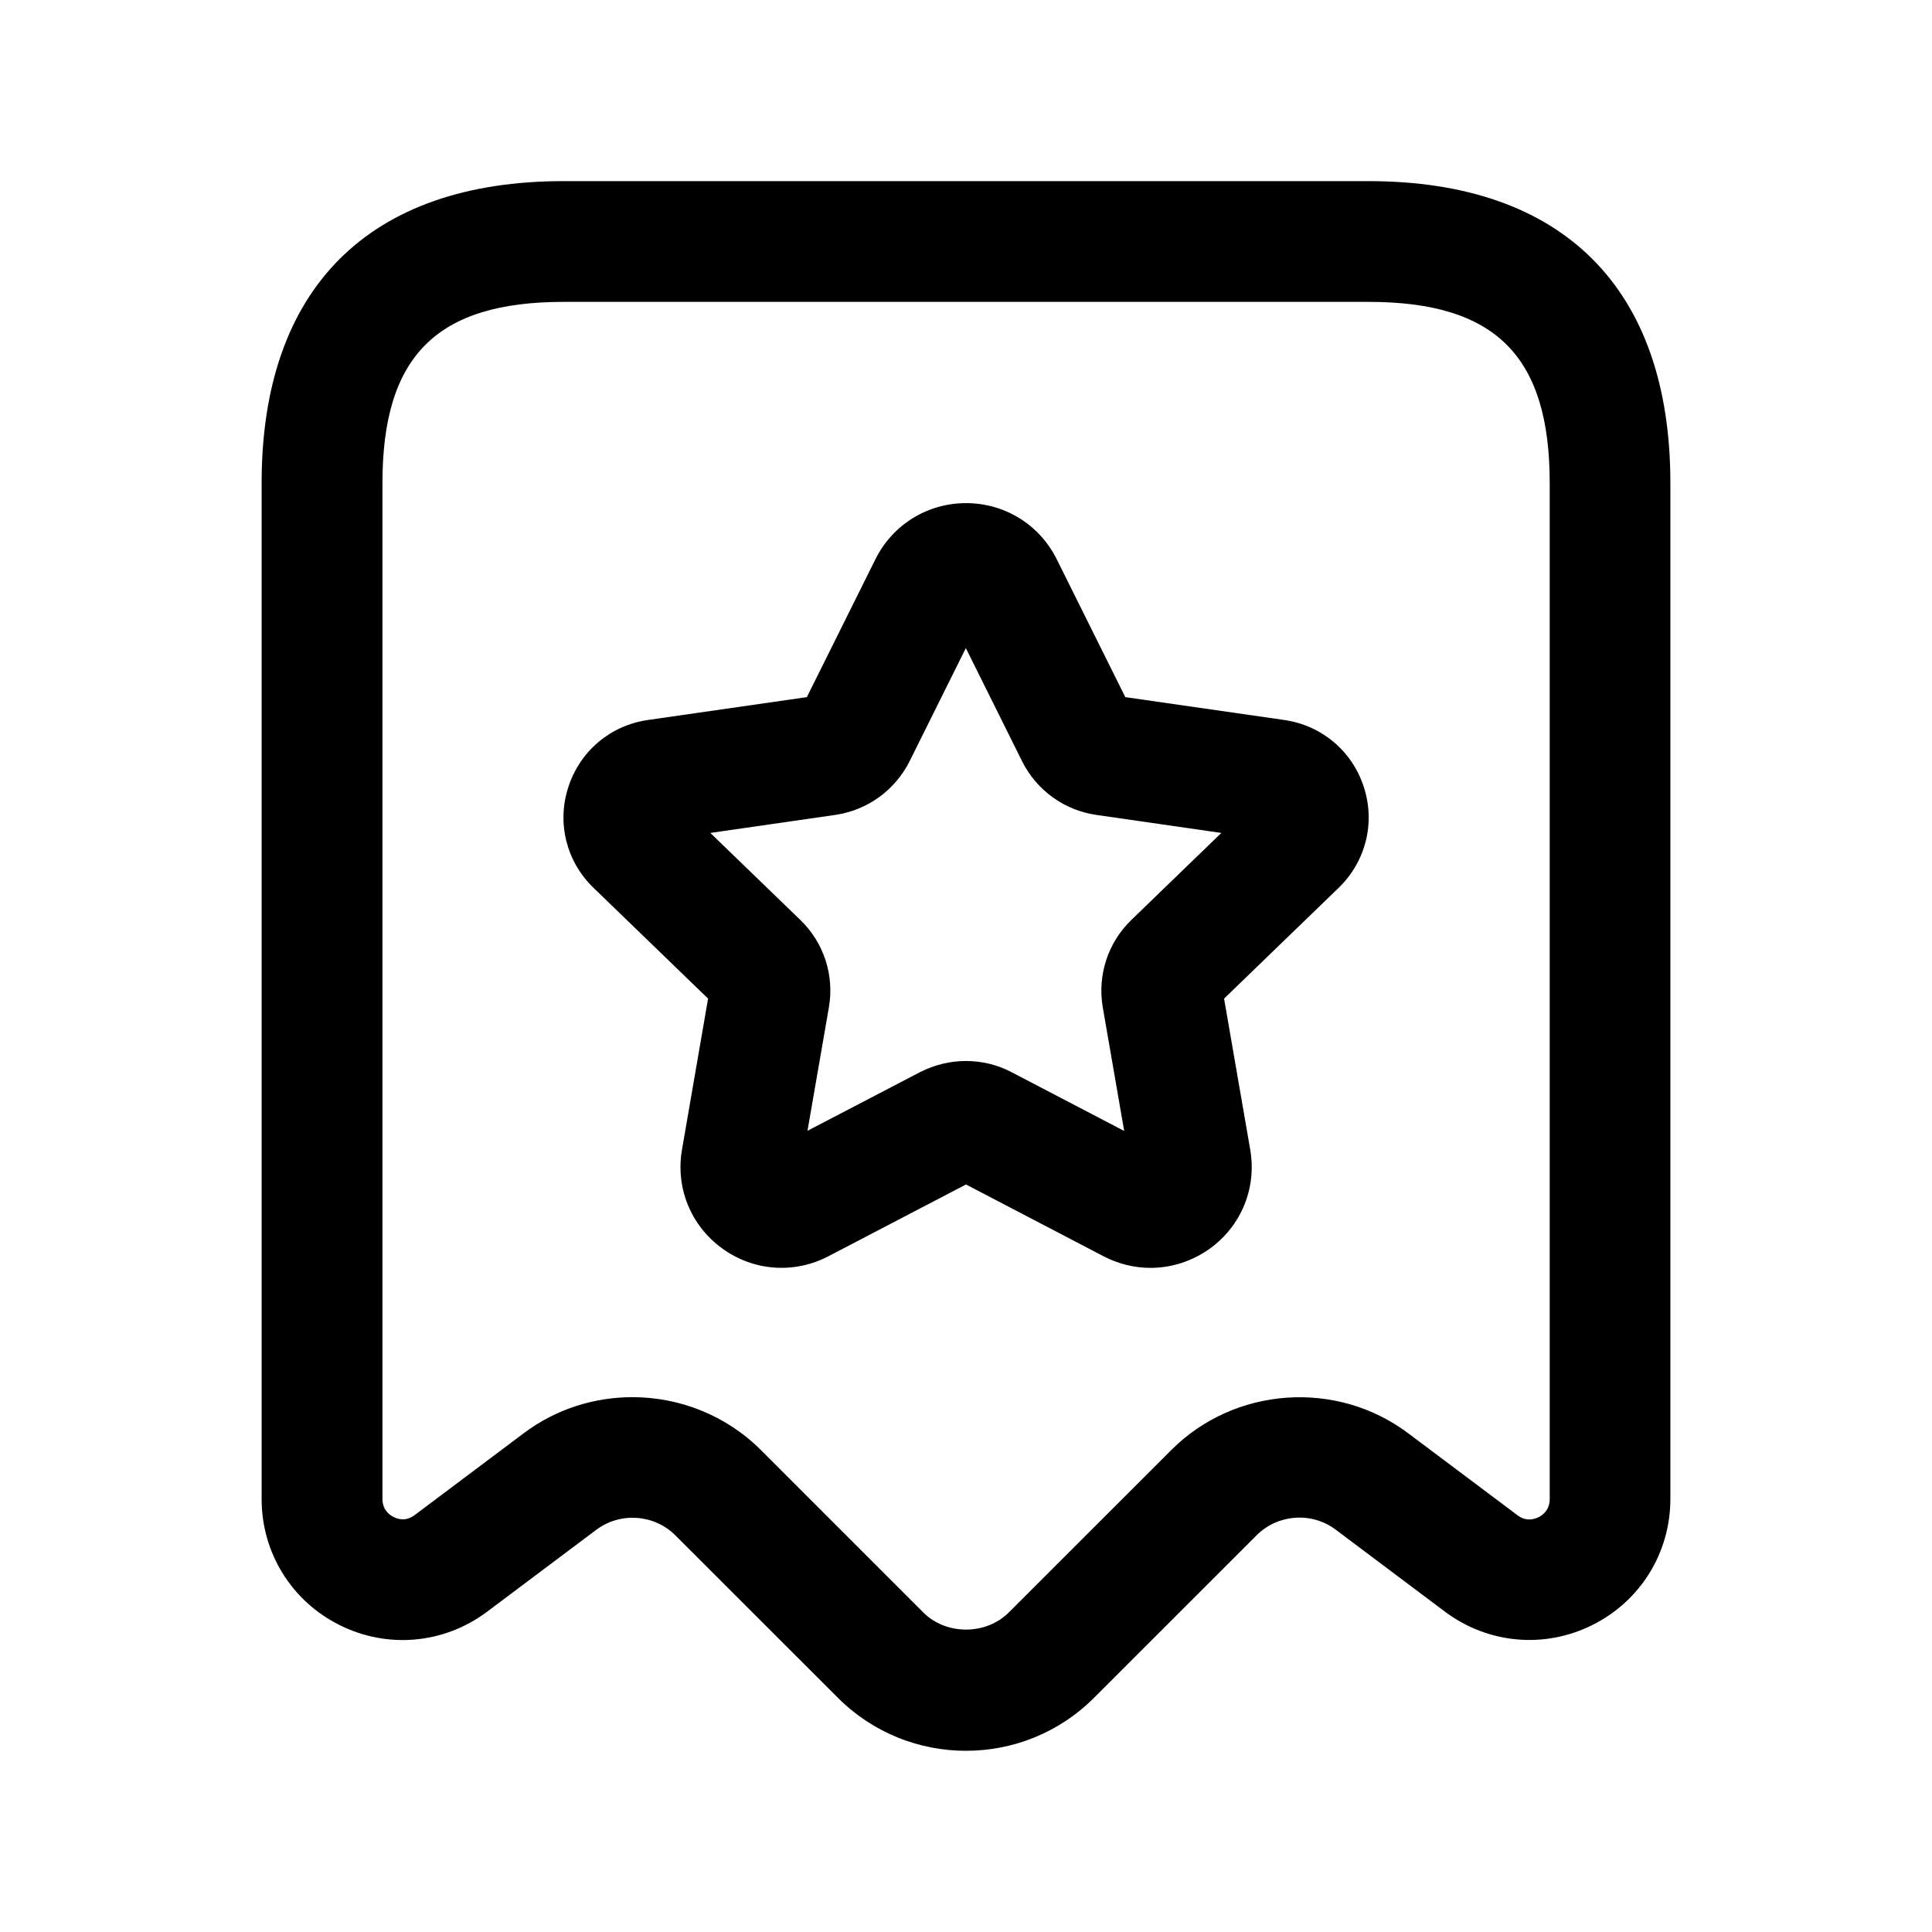 <svg width="24" height="24" viewBox="0 0 24 24" fill="none" xmlns="http://www.w3.org/2000/svg">
<path d="M12 21.749C11.424 21.749 10.848 21.53 10.409 21.091L8.389 19.072C8.126 18.81 7.705 18.781 7.408 19.003L6.05 20.022C5.516 20.422 4.813 20.485 4.218 20.187C3.621 19.889 3.25 19.289 3.25 18.622V6C3.25 3.582 4.582 2.25 7 2.25H17C19.418 2.25 20.75 3.582 20.75 6V18.621C20.75 19.288 20.379 19.888 19.782 20.186C19.187 20.484 18.485 20.421 17.95 20.021L16.591 19.001C16.295 18.779 15.874 18.808 15.611 19.071L13.591 21.09C13.152 21.53 12.576 21.749 12 21.749ZM7.856 17.356C8.437 17.356 9.016 17.578 9.45 18.011L11.47 20.031C11.753 20.314 12.247 20.314 12.531 20.031L14.551 18.012C15.338 17.225 16.604 17.137 17.491 17.803L18.851 18.823C18.958 18.905 19.06 18.872 19.113 18.847C19.164 18.821 19.251 18.758 19.251 18.623V6C19.251 4.423 18.578 3.75 17.001 3.75H7.001C5.424 3.75 4.751 4.423 4.751 6V18.621C4.751 18.756 4.838 18.819 4.889 18.845C4.942 18.871 5.042 18.903 5.151 18.821L6.51 17.801C6.908 17.503 7.383 17.356 7.856 17.356ZM14.292 15.75C14.093 15.75 13.894 15.702 13.709 15.606L12 14.714L10.292 15.605C9.864 15.829 9.356 15.79 8.968 15.506C8.58 15.223 8.39 14.753 8.472 14.281L8.796 12.405L7.372 11.028C7.035 10.702 6.915 10.223 7.06 9.777C7.205 9.33 7.583 9.011 8.048 8.944L10.023 8.66L10.875 6.947C11.088 6.518 11.52 6.25 12.001 6.25C12.481 6.25 12.913 6.517 13.127 6.947L13.979 8.66L15.954 8.944C16.419 9.011 16.798 9.33 16.942 9.777C17.087 10.223 16.966 10.702 16.63 11.028L15.206 12.405L15.531 14.283C15.612 14.756 15.422 15.225 15.033 15.508C14.811 15.668 14.552 15.75 14.292 15.75ZM12 13.18C12.194 13.18 12.389 13.226 12.566 13.319L13.965 14.049L13.699 12.513C13.631 12.114 13.763 11.709 14.054 11.428L15.172 10.347L13.618 10.123C13.222 10.066 12.878 9.818 12.698 9.459L11.998 8.051L11.299 9.457C11.118 9.817 10.775 10.065 10.377 10.123L8.824 10.347L9.943 11.429C10.233 11.709 10.366 12.114 10.297 12.512L10.031 14.047L11.43 13.318C11.611 13.226 11.806 13.18 12 13.18ZM15.099 12.507C15.098 12.507 15.098 12.507 15.099 12.507V12.507ZM15.737 10.428H15.748H15.737ZM11.782 7.614C11.782 7.614 11.783 7.615 11.783 7.616L11.782 7.614Z" fill="black"/>
</svg>
